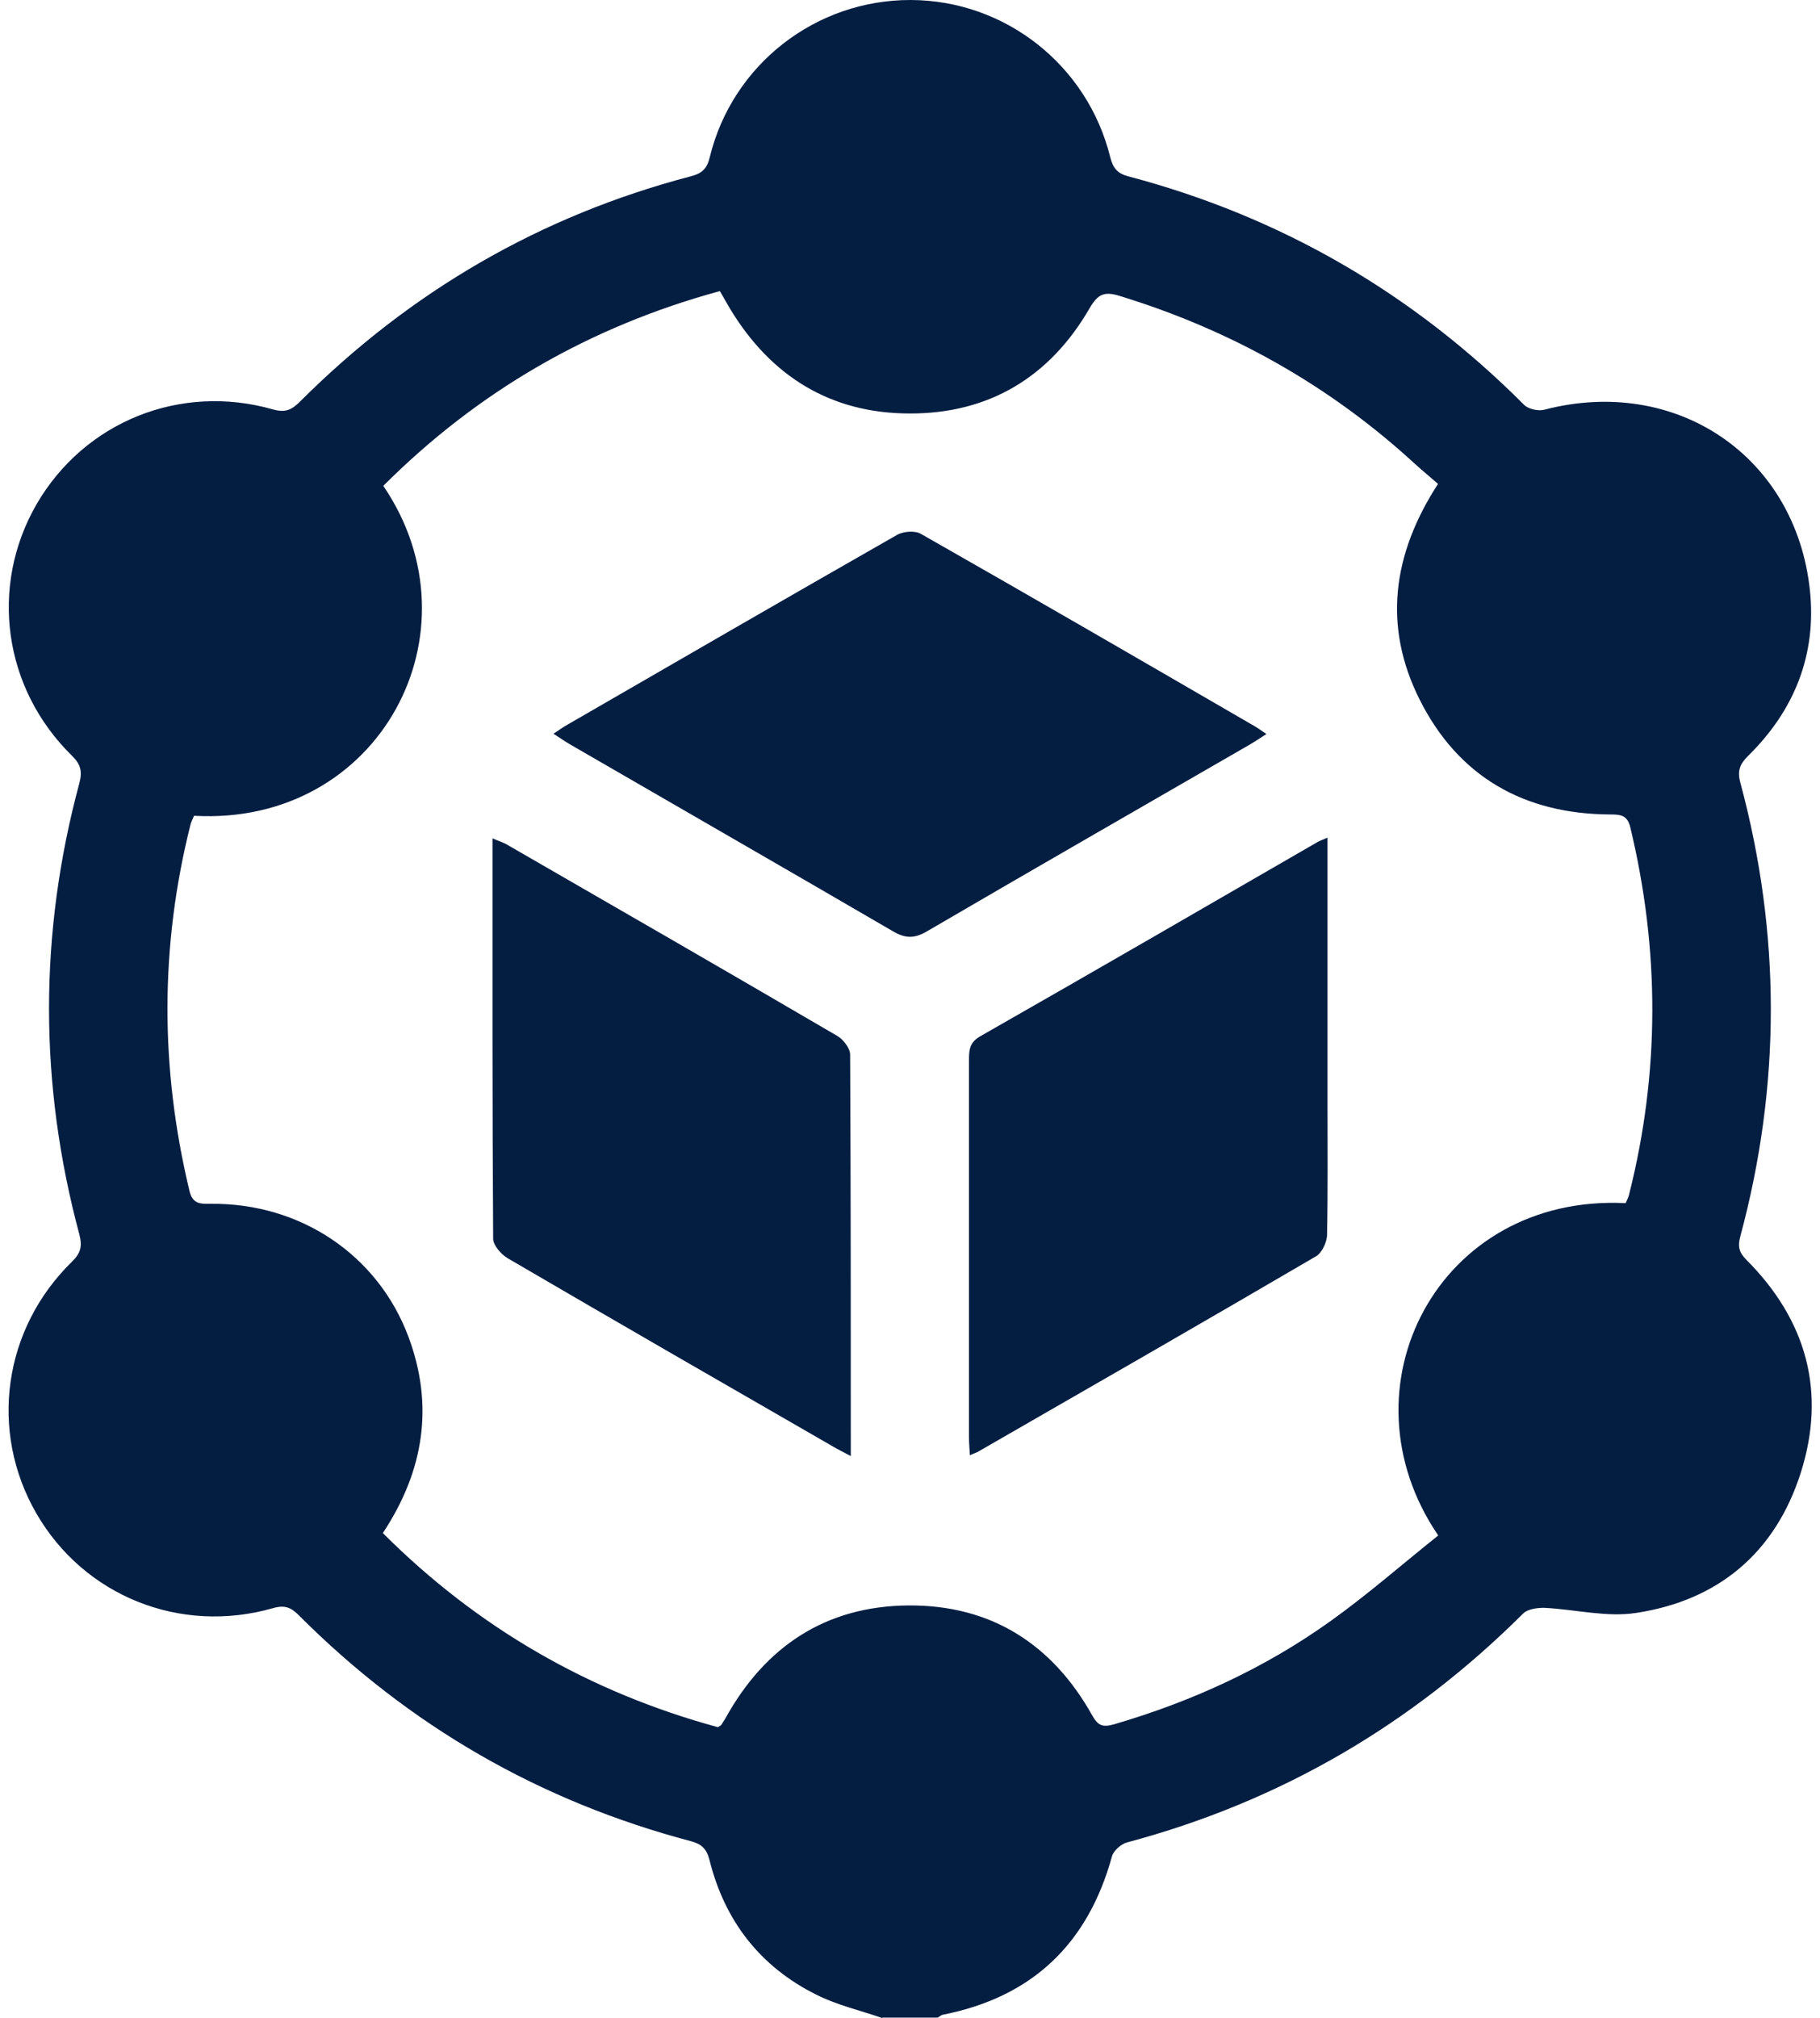<?xml version="1.0" encoding="UTF-8"?>
<svg id="Layer_1" data-name="Layer 1" xmlns="http://www.w3.org/2000/svg" viewBox="0 0 83 92">
  <defs>
    <style>
      .cls-1 {
        fill: #041e42;
        stroke-width: 0px;
      }
    </style>
  </defs>
  <path class="cls-1" d="m40.24,92c-1.01-.35-2.07-.59-3.02-1.07-2.55-1.27-4.17-3.36-4.86-6.12-.13-.52-.36-.74-.84-.87-6.9-1.82-12.86-5.26-17.9-10.31-.35-.35-.64-.47-1.16-.32-4.25,1.22-8.64-.56-10.81-4.33-2.15-3.74-1.51-8.39,1.63-11.46.4-.39.48-.7.34-1.24-1.84-6.85-1.85-13.72,0-20.58.14-.54.06-.85-.33-1.24-3.14-3.07-3.78-7.72-1.63-11.46,2.18-3.77,6.56-5.55,10.81-4.33.57.16.86-.01,1.23-.38,5.02-5.01,10.95-8.46,17.83-10.26.49-.13.72-.35.84-.87C33.4,2.94,37.2-.01,41.53,0c4.3.01,8.06,2.96,9.1,7.16.13.51.33.75.83.88,6.96,1.84,12.96,5.32,18.05,10.42.19.19.64.29.91.22,6-1.57,11.47,2.1,12.12,8.23.31,2.94-.71,5.48-2.82,7.55-.38.38-.5.68-.35,1.23,1.85,6.88,1.85,13.78,0,20.66-.13.47-.07.74.28,1.09,2.73,2.74,3.65,6.01,2.47,9.71-1.16,3.63-3.75,5.81-7.5,6.38-1.35.21-2.78-.16-4.17-.23-.33-.01-.78.05-.99.26-5.1,5.08-11.09,8.57-18.05,10.43-.28.07-.63.38-.7.64-1.1,4-3.65,6.42-7.72,7.22-.08.02-.15.09-.23.13h-2.52Zm33.91-37.18c.05-.12.12-.25.15-.39,1.4-5.56,1.39-11.13.05-16.71-.13-.53-.4-.59-.89-.59-3.94-.01-6.95-1.71-8.72-5.24-1.67-3.33-1.25-6.61.84-9.83-.34-.3-.71-.6-1.06-.92-3.9-3.58-8.4-6.1-13.46-7.65-.71-.22-1-.08-1.38.58-1.81,3.12-4.58,4.79-8.19,4.78-3.61,0-6.34-1.7-8.2-4.78-.15-.25-.29-.51-.46-.8-5.94,1.62-11.04,4.57-15.35,8.88,4.54,6.66-.17,15.52-8.63,15.04-.05.12-.12.25-.16.39-1.4,5.56-1.39,11.13-.05,16.71.15.62.51.59.98.59,4.07-.04,7.61,2.32,9.01,6.07,1.17,3.14.7,6.11-1.17,8.94,4.33,4.33,9.44,7.26,15.28,8.85.1-.07.14-.08.15-.1.06-.1.13-.2.19-.3,1.81-3.28,4.58-5.12,8.34-5.15,3.76-.03,6.57,1.75,8.4,5.03.26.46.48.53.98.39,3.56-1.04,6.9-2.57,9.91-4.73,1.69-1.21,3.26-2.59,4.88-3.88-4.59-6.73,0-15.58,8.55-15.15Z"/>
  <path class="cls-1" d="m60.54,38.19c0,4.08,0,8.03,0,11.98,0,2.04.02,4.07-.02,6.11,0,.34-.23.83-.5.99-5.11,2.99-10.25,5.94-15.38,8.89-.1.06-.2.09-.41.18-.02-.33-.04-.58-.04-.83,0-5.72,0-11.44,0-17.15,0-.45,0-.82.5-1.11,5.14-2.93,10.27-5.9,15.39-8.86.1-.06.21-.09.45-.2Z"/>
  <path class="cls-1" d="m38.8,66.38c-.36-.19-.6-.31-.82-.44-4.95-2.85-9.9-5.7-14.83-8.58-.3-.18-.66-.59-.66-.89-.04-6.04-.03-12.09-.03-18.25.27.12.49.18.67.29,5.03,2.9,10.05,5.79,15.06,8.72.27.16.58.56.58.85.03,6.05.03,12.09.03,18.31Z"/>
  <path class="cls-1" d="m57.76,33.46c-.32.2-.56.37-.81.51-4.9,2.83-9.8,5.64-14.68,8.49-.57.33-.97.33-1.54,0-4.91-2.86-9.84-5.69-14.76-8.54-.22-.13-.43-.28-.73-.47.26-.17.45-.31.65-.42,5-2.89,10-5.78,15.01-8.64.29-.17.83-.21,1.1-.05,5.1,2.9,10.17,5.84,15.24,8.78.15.09.29.19.51.34Z"/>
</svg>